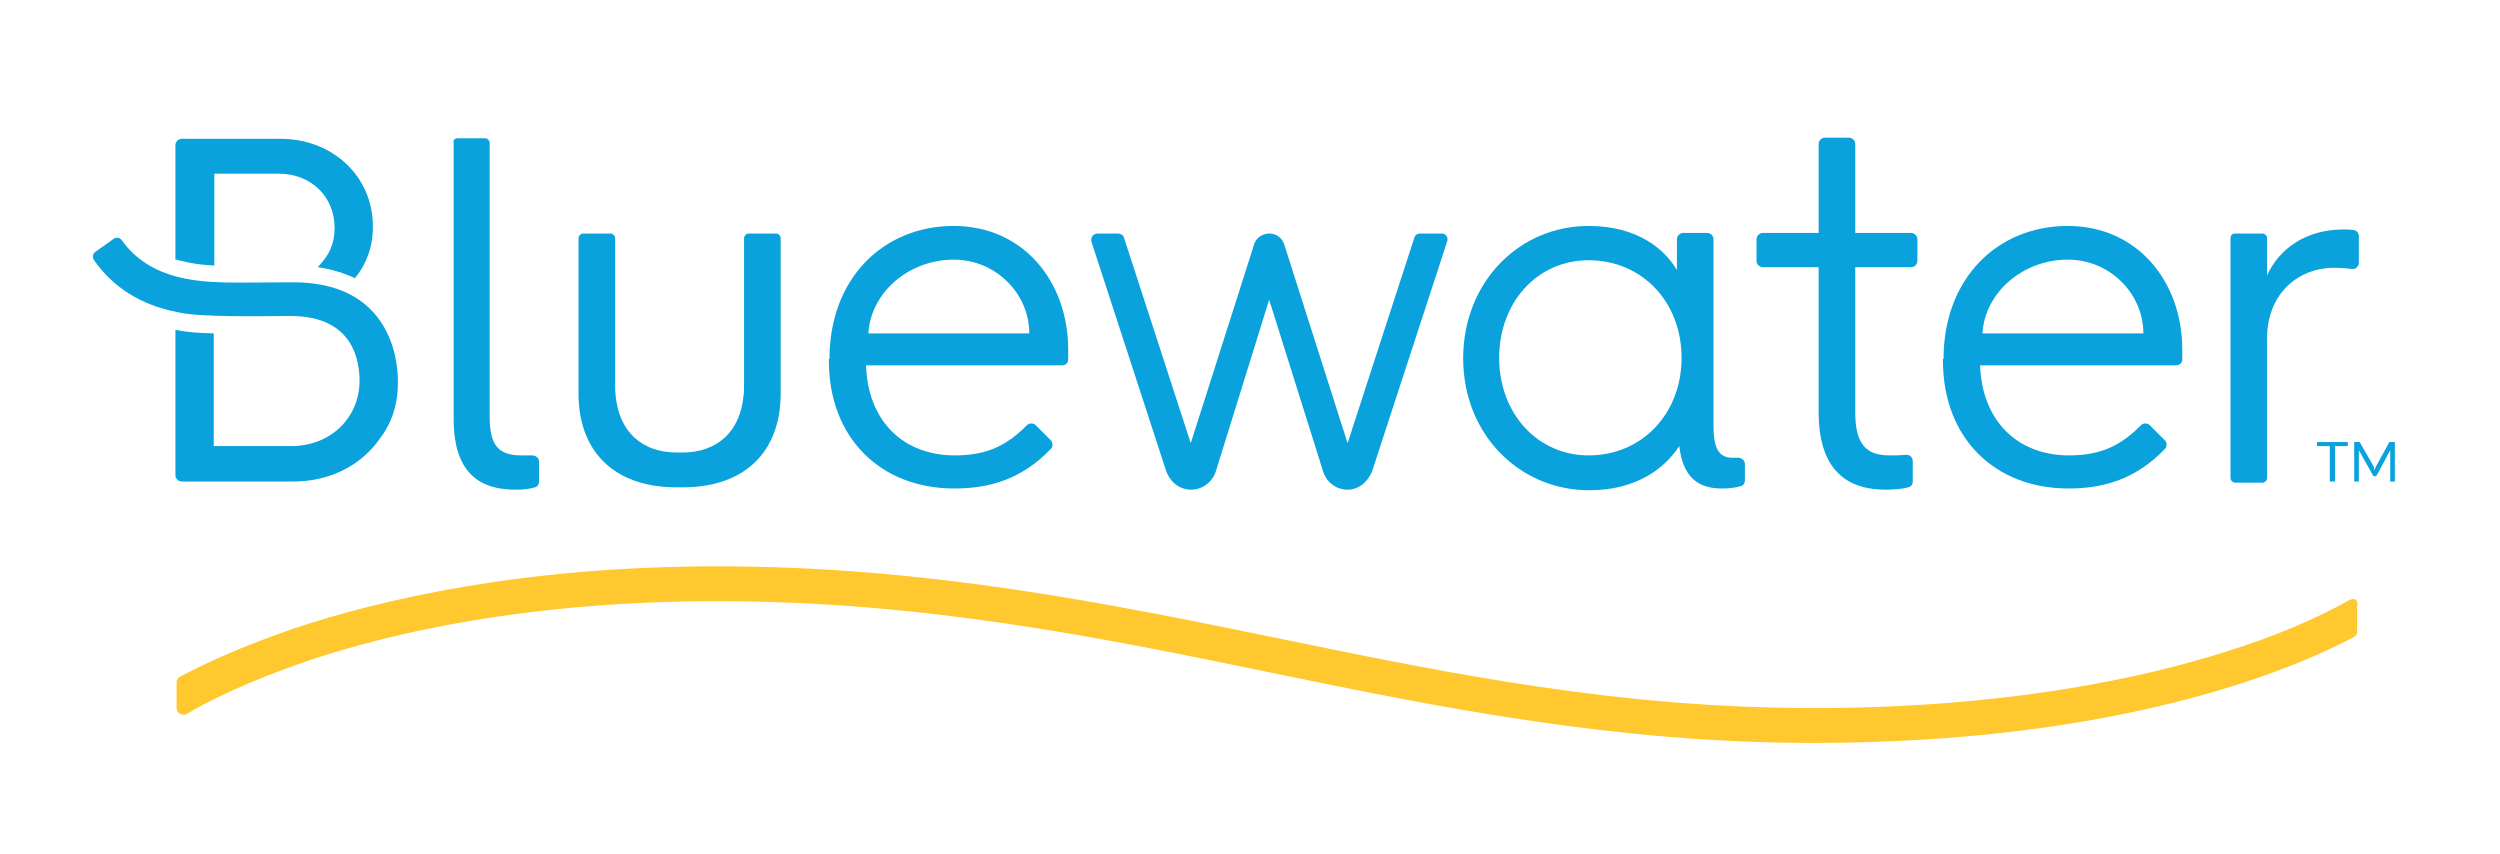 <?xml version="1.0" encoding="UTF-8"?> <svg xmlns="http://www.w3.org/2000/svg" xmlns:xlink="http://www.w3.org/1999/xlink" version="1.1" id="Layer_1" x="0px" y="0px" viewBox="0 0 430.4 147" style="enable-background:new 0 0 430.4 147;" xml:space="preserve"> <style type="text/css"> .st0{fill:#FFC82F;} .st1{fill:#09A2DD;} </style> <path class="st0" d="M405.5,103.2c-0.2-0.1-0.6-0.1-1,0.1l0,0c-5.9,3.3-13,6.3-21,8.8c-14,4.5-37.8,9.8-71.2,9.8 c-33.6,0-62.1-5.8-92.2-12c-29.8-6.1-60.6-12.4-96.6-12.4c-33.8,0-58.1,5.8-72.6,10.6c-9.4,3.2-16,6.3-19.9,8.4 c-0.4,0.2-0.6,0.6-0.6,1v4.4c0,0.4,0.2,0.8,0.6,1c0.4,0.2,0.8,0.2,1.2,0c3.1-1.9,10.1-5.5,21-9.2c14-4.7,37.5-10.2,70.3-10.2 c35.3,0,65.8,6.2,95.3,12.3c29.1,6,59.2,12.1,93.4,12.1c52.9,0,82.6-12.7,93-18.2c0.4-0.2,0.6-0.6,0.6-1v-4.3 C405.9,104.2,405.9,103.4,405.5,103.2"></path> <path class="st1" d="M78.8,23.8h4.7c0.4,0,0.8,0.4,0.8,0.8v47.2c0,4.7,1.4,6.6,5.4,6.6c0.6,0,1.3,0,1.9,0c0.6,0,1.2,0.4,1.2,1.1v3.4 c0,0.5-0.3,0.9-0.7,1c-1,0.3-2.1,0.4-3.2,0.4c-4.2,0-10.8-1-10.8-12.1V24.6C78,24.1,78.3,23.8,78.8,23.8"></path> <path class="st1" d="M142.8,61.8c0-13.8,9.2-22.9,21.4-22.9c11.9,0,19.7,9.5,19.7,21.3c0,0,0,0.8,0,1.7c0,0.6-0.5,1-1.1,1h-33.7 c0.3,9.5,6.3,15.5,15.3,15.5c5.8,0,9.1-1.9,12.4-5.2c0.4-0.4,1.1-0.4,1.5,0l2.6,2.6c0.4,0.4,0.4,1.1,0,1.5 c-5.1,5.3-10.7,6.8-16.6,6.8c-12.7,0-21.6-8.7-21.6-22v-0.3H142.8z M177.2,57.4c0-6.9-5.8-12.7-13-12.7c-7.8,0-14.3,5.7-14.7,12.7 H177.2z"></path> <path class="st1" d="M334.6,61.8c0-13.8,9.2-22.9,21.4-22.9c11.9,0,19.7,9.5,19.7,21.3c0,0,0,0.8,0,1.7c0,0.6-0.5,1-1.1,1h-33.7 c0.3,9.4,6.3,15.5,15.3,15.5c5.8,0,9.1-1.9,12.4-5.2c0.4-0.4,1.1-0.4,1.5,0l2.6,2.6c0.4,0.4,0.4,1.1,0,1.5 c-5.1,5.3-10.7,6.8-16.6,6.8c-12.7,0-21.6-8.7-21.6-22v-0.3H334.6z M369,57.4c0-6.9-5.8-12.7-13-12.7c-7.8,0-14.3,5.7-14.7,12.7H369 z"></path> <path class="st1" d="M384.8,40.2h4.7c0.4,0,0.8,0.4,0.8,0.8v6.4c2.1-4.6,6.7-7.9,13.2-7.9c0.5,0,1.1,0,1.6,0.1c0.6,0,1,0.5,1,1.1 v4.5c0,0.7-0.6,1.2-1.2,1.1c-0.8-0.1-1.9-0.2-3-0.2c-6.6,0-11.6,4.8-11.6,12.1v24.1c0,0.4-0.4,0.8-0.8,0.8h-4.7 c-0.4,0-0.8-0.4-0.8-0.8V41.1C384,40.5,384.3,40.2,384.8,40.2"></path> <path class="st1" d="M249,40.6c-0.2-0.3-0.5-0.4-0.9-0.4h-3.6c-0.5,0-0.9,0.3-1,0.7L232,76.3l-10.9-34.2c-0.4-1.2-1.4-1.9-2.6-1.9 s-2.3,0.8-2.6,1.9L205,76.3l-11.5-35.4c-0.1-0.4-0.6-0.7-1-0.7H189c-0.4,0-0.7,0.2-0.9,0.4c-0.2,0.3-0.3,0.6-0.2,1l12.9,39.6 c0.8,2,2.4,3.1,4.3,3.1s3.6-1.3,4.2-3.1l9.2-29.6l9.3,29.6c0.6,1.9,2.3,3.1,4.2,3.1l0,0c1.8,0,3.4-1.2,4.2-3.1l12.9-39.5 C249.3,41.2,249.2,40.9,249,40.6"></path> <path class="st1" d="M117.5,83.9c11.1,0,16.9-6.5,16.9-16.1V41c0-0.4-0.4-0.8-0.8-0.8h-4.7c-0.4,0-0.8,0.4-0.8,0.8v25l0,0 c0,0.8,0,1.5-0.1,2.2c-0.6,6.1-4.5,9.7-10.5,9.7h-1c-6,0-9.9-3.6-10.5-9.7c-0.1-0.7-0.1-1.5-0.1-2.2l0,0V41c0-0.4-0.4-0.8-0.8-0.8 h-4.7c-0.4,0-0.8,0.4-0.8,0.8v26.8c0,9.6,5.8,16.1,16.9,16.1H117.5z"></path> <path class="st1" d="M273.5,38.9c8.4,0,13.1,4,15.2,7.6v-5.3c0-0.6,0.5-1.1,1.1-1.1h4.1c0.6,0,1.1,0.5,1.1,1.1v32.2 c0,3.7,0.9,5.4,3.2,5.4c0.3,0,0.7,0,1,0c0.6,0,1.2,0.4,1.2,1.1v2.8c0,0.5-0.3,0.9-0.7,1c-1.1,0.3-2.1,0.4-3.2,0.4 c-1.4,0-3.1-0.2-4.5-1.2s-2.5-2.8-2.9-6.1c-2.5,3.8-7.3,7.6-15.5,7.6c-12,0-21.7-9.6-21.7-22.7S261.5,38.9,273.5,38.9 M273.5,78.4 c9.2,0,16-7.2,16-16.8c0-9.6-6.8-16.8-16-16.8c-8.8,0-15.4,7.2-15.4,16.8S264.7,78.4,273.5,78.4"></path> <path class="st1" d="M313.1,46h-9.6c-0.6,0-1.1-0.5-1.1-1.1v-3.7c0-0.6,0.5-1.1,1.1-1.1h9.6V24.8c0-0.6,0.5-1.1,1.1-1.1h4.1 c0.6,0,1.1,0.5,1.1,1.1v15.3h9.6c0.6,0,1.1,0.5,1.1,1.1v3.7c0,0.6-0.5,1.1-1.1,1.1h-9.6v25c0,5.5,1.9,7.4,5.9,7.4 c0.9,0,1.8,0,2.8-0.1c0.6-0.1,1.2,0.4,1.2,1.1v3.5c0,0.5-0.3,0.9-0.8,1c-1.1,0.3-2.5,0.4-3.9,0.4c-4.8,0-11.5-1.7-11.5-13.3V46z"></path> <path class="st1" d="M36.9,45.7V29.9H48c5.6,0,9.6,4,9.6,9.3c0,2.7-0.8,4.6-2.9,6.8c3.7,0.5,6.4,1.9,6.4,1.9 c1.9-2.3,3.1-5.3,3.1-8.9c0-8.7-7-15.1-15.9-15.1h-17c-0.6,0-1.1,0.5-1.1,1.1v19.7C30.3,44.6,33,45.6,36.9,45.7"></path> <path class="st1" d="M16.5,43.3c-0.5,0.3-0.7,1-0.3,1.5c3.2,4.6,8,7.7,14.2,8.9l0,0c3.8,1,14.7,0.7,19.6,0.7 c11,0,11.9,7.9,11.9,11.3c-0.1,6.4-5.1,11.1-11.8,11.1H36.8V57.4c-3.1-0.1-4.5-0.2-6.6-0.6v25c0,0.6,0.5,1.1,1.1,1.1h19.2 c6.4,0,11.8-2.9,14.9-7.4c2-2.6,3.1-5.8,3.1-9.6c0-0.1,0-0.2,0-0.3c0-4.9-2.1-17-18-17c-10,0-14.8,0.4-20.2-1 c-3.4-0.9-6.9-2.8-9.3-6.2c-0.3-0.5-1-0.6-1.4-0.3L16.5,43.3z"></path> <polygon class="st1" points="404.2,76.1 404.2,76.8 402,76.8 402,82.9 401.1,82.9 401.1,76.8 398.9,76.8 398.9,76.1 "></polygon> <path class="st1" d="M408.7,80.7c0,0.1,0.1,0.2,0.1,0.2c0-0.1,0.1-0.2,0.1-0.3c0-0.1,0.1-0.2,0.1-0.2l2.3-4.2c0-0.1,0.1-0.1,0.1-0.1 s0.1,0,0.2,0h0.7v6.8h-0.8v-5c0-0.1,0-0.1,0-0.2s0-0.2,0-0.2l-2.3,4.3c-0.1,0.1-0.2,0.2-0.3,0.2h-0.1c-0.1,0-0.3-0.1-0.3-0.2 l-2.4-4.3c0,0.1,0,0.2,0,0.2c0,0.1,0,0.2,0,0.2v5h-0.8v-6.8h0.7c0.1,0,0.1,0,0.2,0l0.1,0.1l2.4,4.2 C408.7,80.5,408.7,80.6,408.7,80.7"></path> </svg> 